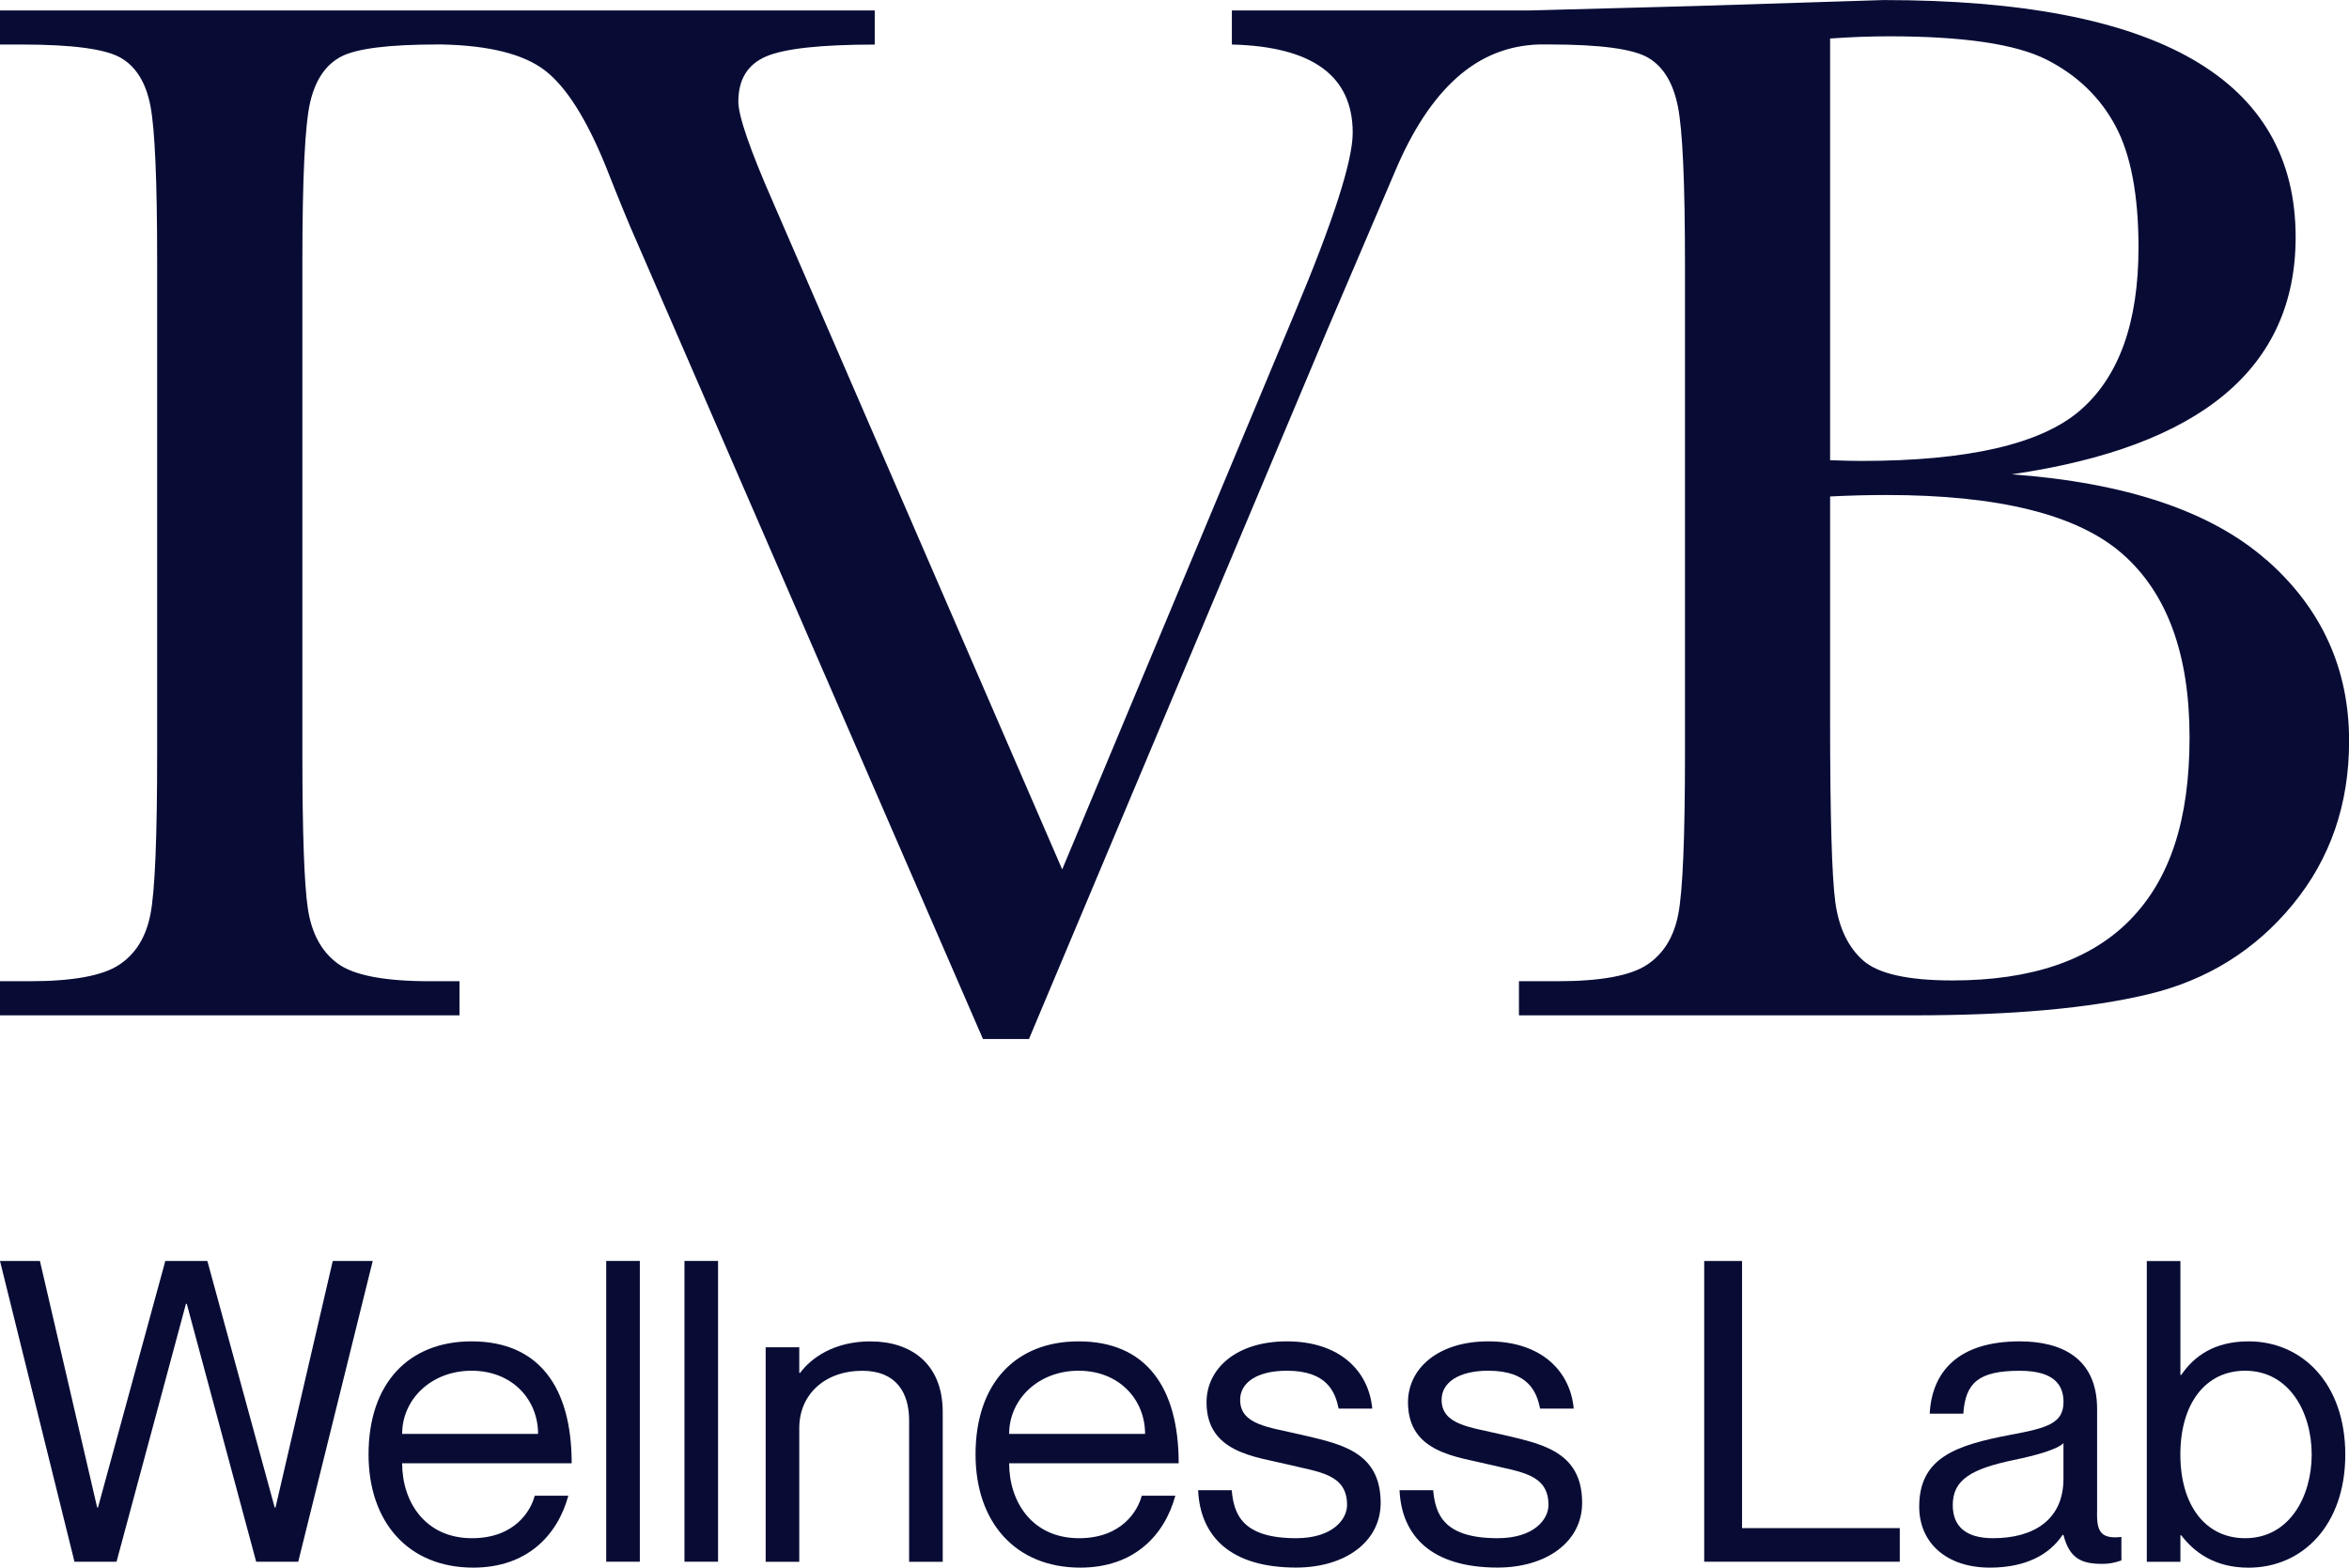 <?xml version="1.0" encoding="UTF-8"?>
<svg xmlns="http://www.w3.org/2000/svg" id="Capa_2" data-name="Capa 2" width="449.48" height="300" viewBox="0 0 449.48 300">
  <defs>
    <style>
      .cls-1 {
        fill: #080c35;
      }
    </style>
  </defs>
  <g id="Capa_1-2" data-name="Capa 1">
    <g>
      <path class="cls-1" d="M433.59,107.08c-10.59-9.26-26.81-14.7-48.65-16.31,18.16-2.64,31.75-7.75,40.78-15.31,9.03-7.56,13.55-17.59,13.55-30.07,0-30.25-26.29-45.38-78.86-45.38l-36.03,1.14-31.63.85h-57.03v6.52c15.41.38,23.12,6,23.12,16.88,0,5.39-3.73,16.97-11.2,34.75l-44.39,106.23-55.31-127.64c-4.44-10.11-6.66-16.55-6.66-19.29,0-4.25,1.77-7.13,5.32-8.65,3.54-1.51,10.47-2.27,20.78-2.27V2H0v6.52h4.11c9.74,0,16.08.85,19.01,2.55,2.93,1.7,4.82,4.78,5.67,9.22.85,4.45,1.28,14.33,1.28,29.64v94.31c0,16.08-.42,26.31-1.28,30.71-.85,4.4-2.86,7.64-6.03,9.71-3.17,2.08-8.86,3.12-17.09,3.12H0v6.53h87.93v-6.53h-5.67c-8.7,0-14.59-1.13-17.66-3.4-3.08-2.27-4.96-5.74-5.68-10.42-.71-4.68-1.06-14.58-1.06-29.71V49.92c0-15.98.5-26.09,1.49-30.35.99-4.26,2.95-7.16,5.89-8.72,2.93-1.56,9.12-2.34,18.58-2.34h.72c9.07.19,15.65,1.84,19.72,4.96,4.06,3.12,7.94,9.22,11.63,18.3,2.65,6.72,4.59,11.44,5.82,14.18l66.38,152.89h8.8l57.16-135.87,12.91-30.21c3.31-7.85,7.23-13.81,11.77-17.87,4.54-4.06,9.78-6.19,15.74-6.38h2c9.73,0,16.05.85,18.93,2.55,2.88,1.7,4.77,4.82,5.67,9.36.9,4.54,1.35,14.61,1.35,30.21v93.61c0,16.08-.43,26.31-1.28,30.71-.85,4.39-2.86,7.64-6.03,9.71-3.17,2.08-8.87,3.12-17.09,3.12h-7.37v6.53h75.45c18.82,0,33.83-1.35,45.03-4.05,11.2-2.69,20.4-8.41,27.59-17.16,7.18-8.74,10.78-19.17,10.78-31.27,0-13.9-5.3-25.48-15.88-34.75h-.01ZM350.2,7.37c3.88-.28,7.65-.42,11.34-.42,14.18,0,24.2,1.49,30.07,4.46,5.86,2.98,10.25,7.21,13.19,12.7,2.93,5.48,4.4,13.23,4.4,23.26,0,14.37-3.74,24.77-11.21,31.2-7.47,6.43-21.42,9.64-41.84,9.64-1.61,0-3.6-.05-5.96-.14V7.37ZM407.63,176c-7.57,7.76-18.92,11.63-34.04,11.63-8.51,0-14.21-1.28-17.09-3.83-2.88-2.56-4.66-6.29-5.32-11.21-.66-4.92-.99-16.5-.99-34.75v-42.83c3.78-.19,7.37-.28,10.78-.28,21.56,0,36.61,3.76,45.17,11.28,8.55,7.51,12.83,19.22,12.83,35.1s-3.78,27.14-11.34,34.89h0Z"></path>
      <path class="cls-1" d="M166.63,256.7c-7.01,0-11.36,3.13-13.53,6.03h-.16v-4.9h-6.43v41.05h6.43v-25.6c0-6.36,4.83-10.95,12.08-10.95,6.45,0,8.94,4.18,8.94,9.5v27.05h6.43v-28.66c0-9.42-6.27-13.51-13.76-13.51h0Z"></path>
      <path class="cls-1" d="M206.39,256.7c-12,0-19.72,7.96-19.72,21.65,0,12.89,7.56,21.65,20.04,21.65,10.23,0,16.1-6.11,18.19-13.76h-6.43c-.72,2.82-3.78,8.13-12,8.13-8.94,0-13.37-6.93-13.37-14.34h32.44c0-14.57-6.27-23.33-19.15-23.33ZM193.1,274.41c0-6.61,5.56-12.09,13.29-12.09s12.72,5.48,12.72,12.09h-26.01Z"></path>
      <path class="cls-1" d="M122.43,241.31h-6.43v57.56h6.43v-57.56Z"></path>
      <path class="cls-1" d="M137.4,241.31h-6.43v57.56h6.43v-57.56Z"></path>
      <path class="cls-1" d="M90.24,256.7c-12,0-19.72,7.96-19.72,21.65,0,12.89,7.56,21.65,20.04,21.65,10.23,0,16.1-6.11,18.19-13.76h-6.43c-.72,2.82-3.78,8.13-12,8.13-8.94,0-13.37-6.93-13.37-14.34h32.44c0-14.57-6.27-23.33-19.15-23.33ZM76.95,274.41c0-6.61,5.55-12.09,13.29-12.09s12.72,5.48,12.72,12.09h-26.01Z"></path>
      <path class="cls-1" d="M63.67,241.32l-10.95,47.17h-.16l-12.88-47.17h-8.05l-12.88,47.17h-.16l-10.95-47.17H0l14.25,57.55h8.05l13.28-49.35h.16l13.28,49.35h8.05l14.25-57.55h-7.65Z"></path>
      <path class="cls-1" d="M401.28,289.62v-19.97c0-9.89-6.99-12.95-14.81-12.95-11.92,0-16.82,5.95-17.22,13.84h6.43c.4-5.96,2.98-8.21,10.79-8.21,6.61,0,8.38,2.74,8.38,5.96,0,4.11-3.14,4.99-10.07,6.28-10.63,2.01-17.54,4.43-17.54,13.77,0,6.92,5.22,11.66,13.51,11.66,6.77,0,11.36-2.41,13.93-6.27h.16c1.13,4.5,3.46,5.55,7.31,5.55,1.21,0,2.09-.08,3.78-.65v-4.5c-4.1.48-4.67-1.29-4.67-4.51h0ZM394.84,283.02c0,7.89-5.8,11.35-13.45,11.35-5.32,0-7.73-2.33-7.73-6.36,0-4.91,3.7-6.93,11.68-8.61,4.35-.89,8.3-2.02,9.5-3.22v6.85h0Z"></path>
      <path class="cls-1" d="M430.26,256.7c-6.6,0-10.47,2.89-12.88,6.43h-.16v-21.8h-6.43v57.55h6.43v-5.06h.16c2.42,3.14,6.28,6.19,12.88,6.19,10.31,0,18.51-8.12,18.51-21.65s-8.2-21.66-18.51-21.66ZM429.61,294.37c-7.65,0-12.4-6.36-12.4-16.02s4.75-16.03,12.4-16.03c8.45,0,12.73,7.97,12.73,16.03s-4.27,16.02-12.73,16.02Z"></path>
      <path class="cls-1" d="M248.57,274.48c-5.71-1.37-11.27-1.77-11.27-6.6,0-3.22,3.14-5.56,8.94-5.56,7.73,0,9.26,4.11,9.91,7.25h6.43c-.64-7.09-6.11-12.87-16.34-12.87-9.67,0-15.37,5.22-15.37,11.66,0,9.67,9.33,10.39,15.61,11.92,5.88,1.45,11.28,1.77,11.28,7.73,0,2.74-2.74,6.36-9.75,6.36-10.31,0-11.91-4.59-12.32-9.18h-6.43c.4,8.85,6.19,14.8,18.75,14.8,9.34,0,16.18-4.9,16.18-12.39,0-10.15-8.28-11.36-15.61-13.13h0Z"></path>
      <path class="cls-1" d="M333.34,241.32h-7.24v57.55h37.42v-6.43h-30.18v-51.12Z"></path>
      <path class="cls-1" d="M287.13,274.48c-5.72-1.37-11.28-1.77-11.28-6.6,0-3.22,3.14-5.56,8.94-5.56,7.73,0,9.26,4.11,9.91,7.25h6.43c-.64-7.09-6.11-12.87-16.34-12.87-9.66,0-15.37,5.22-15.37,11.66,0,9.67,9.33,10.39,15.61,11.92,5.88,1.45,11.27,1.77,11.27,7.73,0,2.74-2.74,6.36-9.74,6.36-10.31,0-11.91-4.59-12.32-9.18h-6.44c.41,8.85,6.19,14.8,18.76,14.8,9.34,0,16.18-4.9,16.18-12.39,0-10.15-8.29-11.36-15.61-13.13h0Z"></path>
    </g>
  </g>
</svg>
